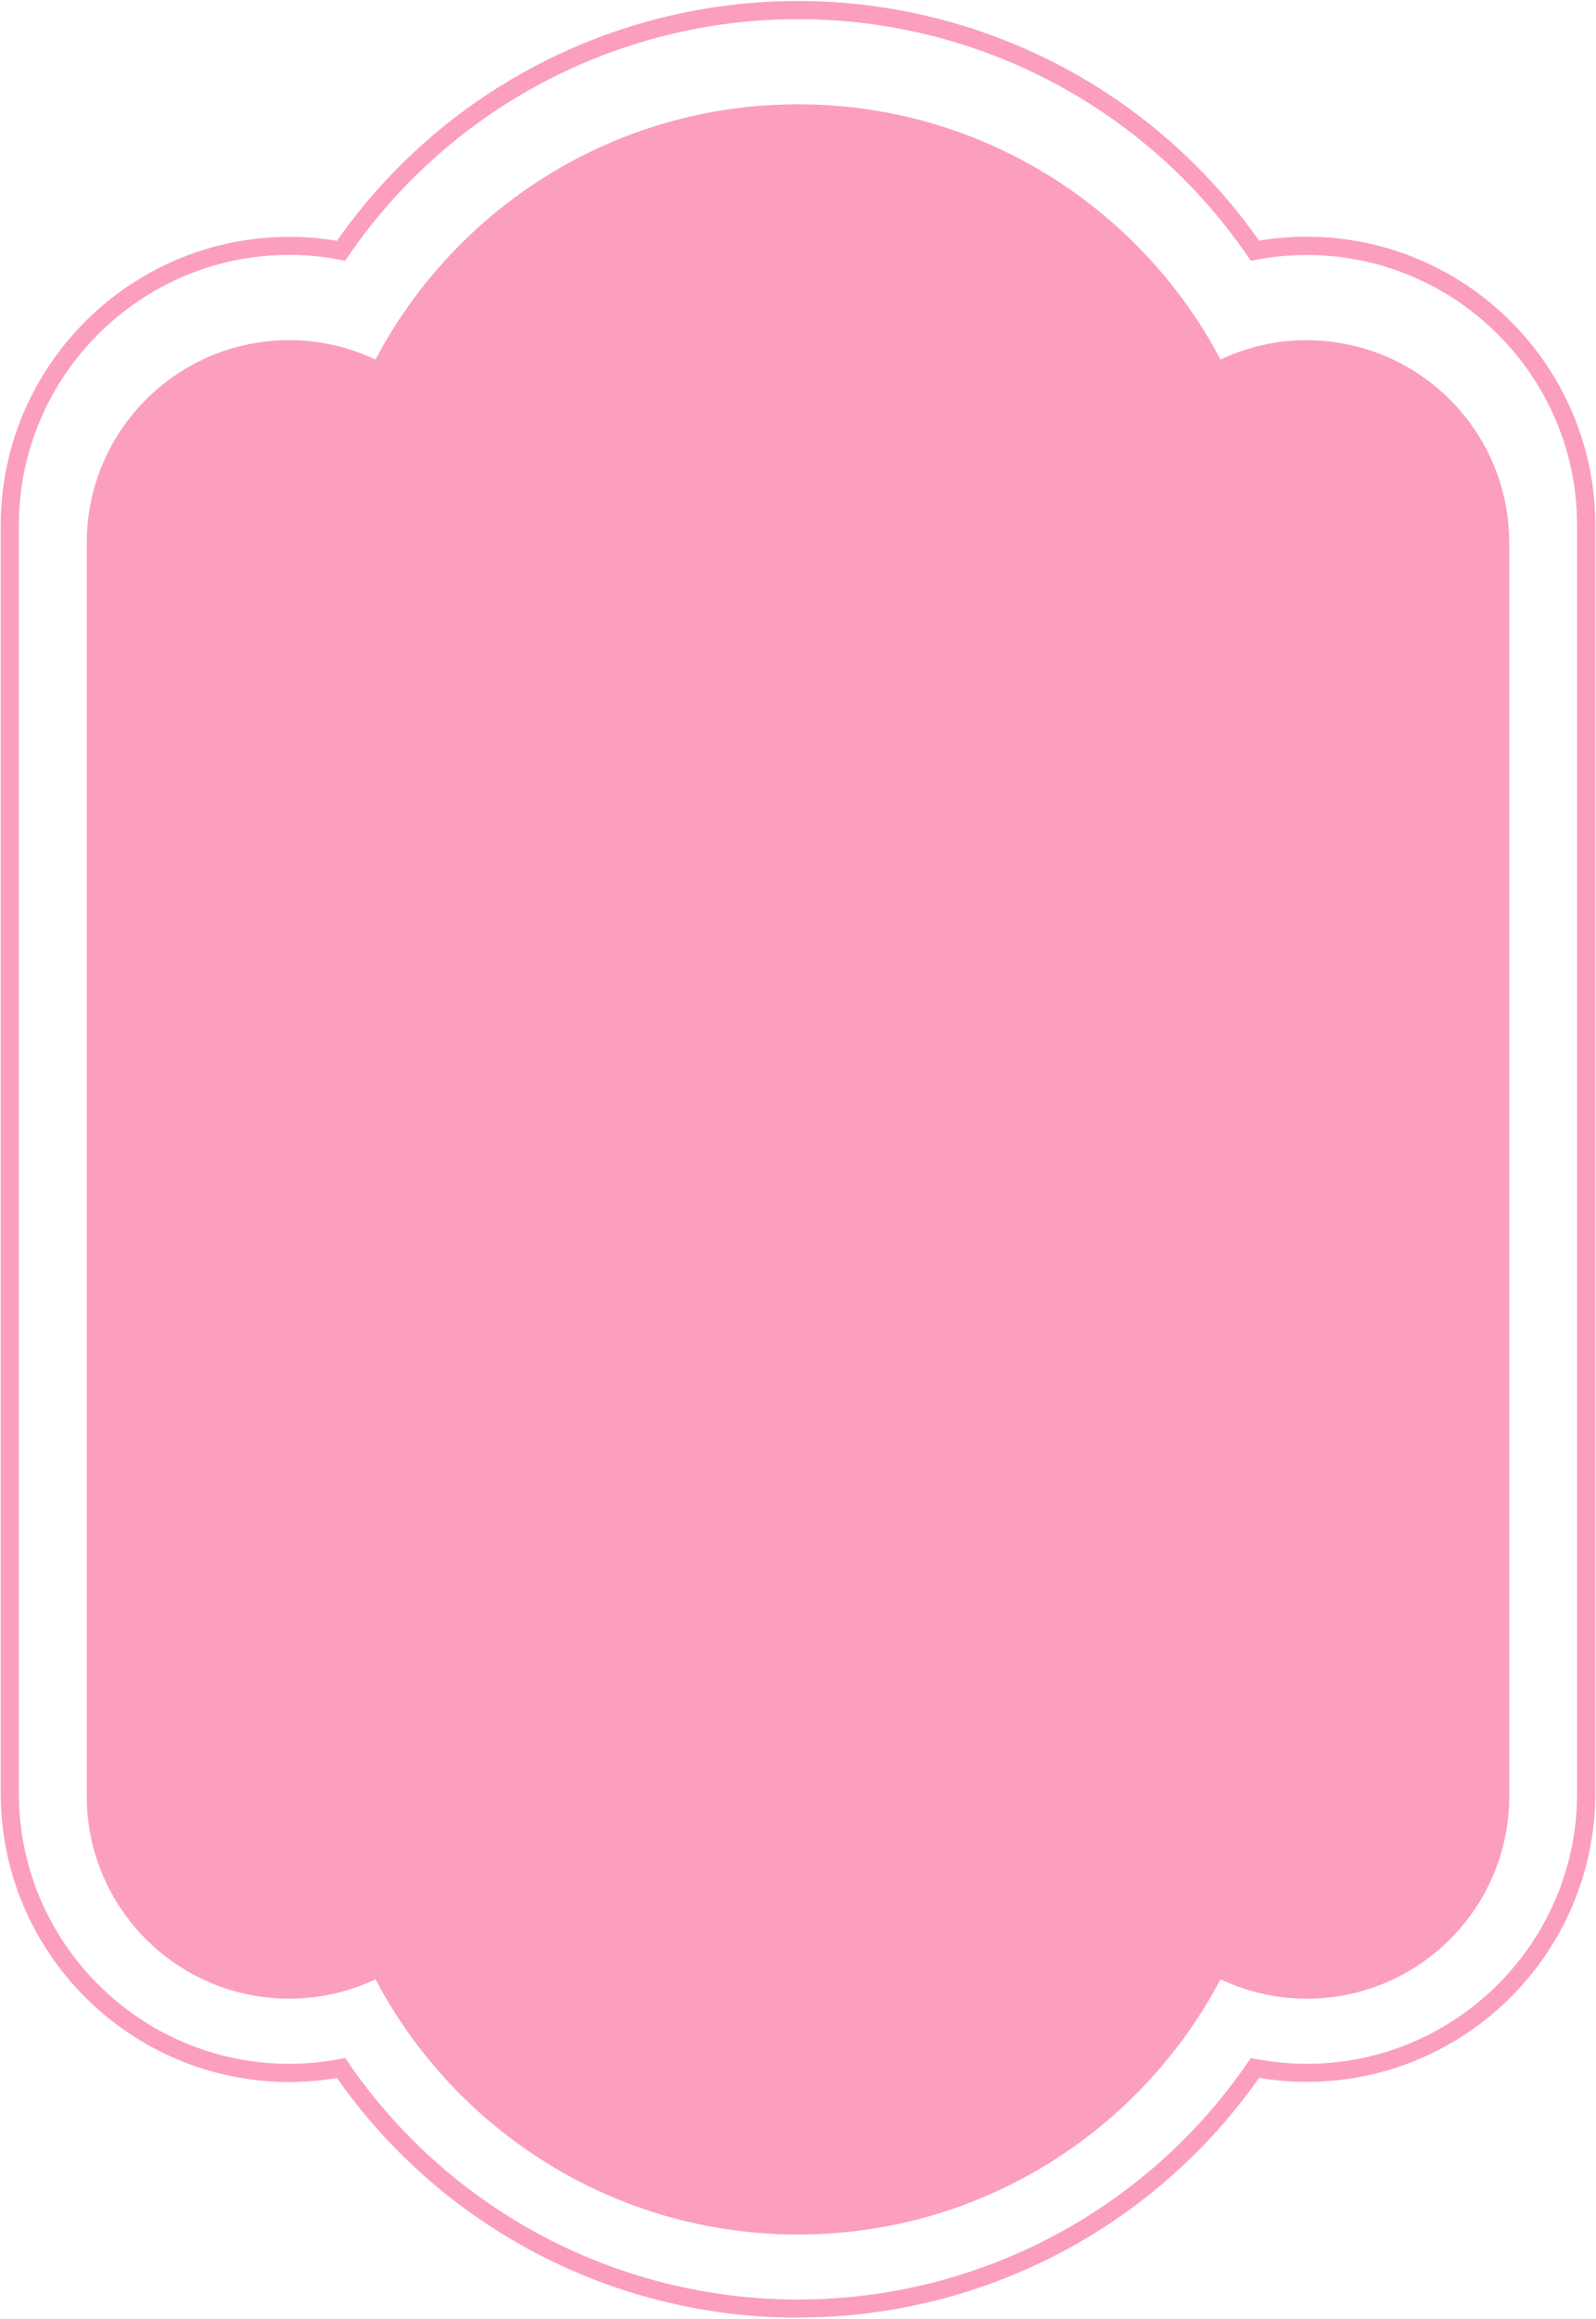 <?xml version="1.0" encoding="UTF-8"?> <svg xmlns="http://www.w3.org/2000/svg" viewBox="0 0 207.99 302.05" data-guides="{&quot;vertical&quot;:[],&quot;horizontal&quot;:[]}"><defs></defs><path fill="#fb9fbd" stroke="none" fill-opacity="1" stroke-width="1" stroke-opacity="1" id="tSvg78c874eb8" title="Path 1" d="M170.285 44.309C166.267 44.309 162.459 45.232 159.056 46.836C148.637 27.078 127.895 13.588 103.995 13.588C80.094 13.588 59.353 27.078 48.934 46.836C45.514 45.232 41.723 44.309 37.704 44.309C23.121 44.309 11.308 56.115 11.308 70.691C11.308 125.12 11.308 179.549 11.308 233.978C11.308 248.552 23.137 260.358 37.704 260.358C41.723 260.358 45.531 259.437 48.934 257.833C59.353 277.59 80.094 291.08 103.995 291.08C127.895 291.08 148.637 277.59 159.056 257.833C162.475 259.437 166.267 260.358 170.285 260.358C184.869 260.358 196.681 248.552 196.681 233.978C196.681 179.554 196.681 125.13 196.681 70.707C196.681 56.131 184.853 44.325 170.285 44.325C170.285 44.32 170.285 44.315 170.285 44.309Z"></path><path fill="#fb9fbd" stroke="none" fill-opacity="1" stroke-width="1" stroke-opacity="1" id="tSvg16d7ddfc96e" title="Path 2" d="M103.994 301.914C80.028 301.914 57.634 290.254 43.909 270.691C41.867 271.032 39.793 271.21 37.703 271.21C16.962 271.21 0.093 254.352 0.093 233.621C0.093 178.561 0.093 123.5 0.093 68.439C0.093 47.71 16.962 30.851 37.703 30.851C39.777 30.851 41.867 31.029 43.909 31.369C57.634 11.79 80.044 0.13 103.994 0.13C127.943 0.13 150.353 11.79 164.078 31.353C166.12 31.013 168.194 30.835 170.284 30.835C191.026 30.835 207.894 47.694 207.894 68.423C207.894 123.484 207.894 178.545 207.894 233.606C207.894 254.334 191.026 271.193 170.284 271.193C168.21 271.193 166.12 271.014 164.078 270.675C150.353 290.239 127.943 301.899 103.978 301.899C103.983 301.904 103.988 301.909 103.994 301.914ZM44.979 268.083C45.124 268.294 45.27 268.505 45.416 268.715C58.655 288.02 80.563 299.55 103.994 299.55C127.425 299.55 149.316 288.02 162.571 268.715C162.717 268.505 162.863 268.294 163.009 268.083C163.262 268.132 163.516 268.181 163.77 268.231C165.909 268.635 168.097 268.846 170.284 268.846C189.712 268.846 205.529 253.039 205.529 233.621C205.529 178.561 205.529 123.5 205.529 68.439C205.529 49.022 189.714 33.216 170.284 33.216C168.097 33.216 165.893 33.426 163.77 33.831C163.516 33.88 163.262 33.928 163.009 33.977C162.863 33.766 162.717 33.556 162.571 33.345C149.332 14.025 127.425 2.494 103.994 2.494C80.563 2.494 58.655 14.025 45.416 33.329C45.27 33.539 45.124 33.75 44.979 33.961C44.725 33.912 44.471 33.863 44.217 33.815C42.078 33.41 39.891 33.199 37.703 33.199C18.274 33.199 2.459 49.006 2.459 68.439C2.459 123.5 2.459 178.561 2.459 233.621C2.459 253.039 18.274 268.846 37.703 268.846C39.891 268.846 42.078 268.635 44.217 268.231C44.471 268.181 44.725 268.132 44.979 268.083Z"></path></svg> 